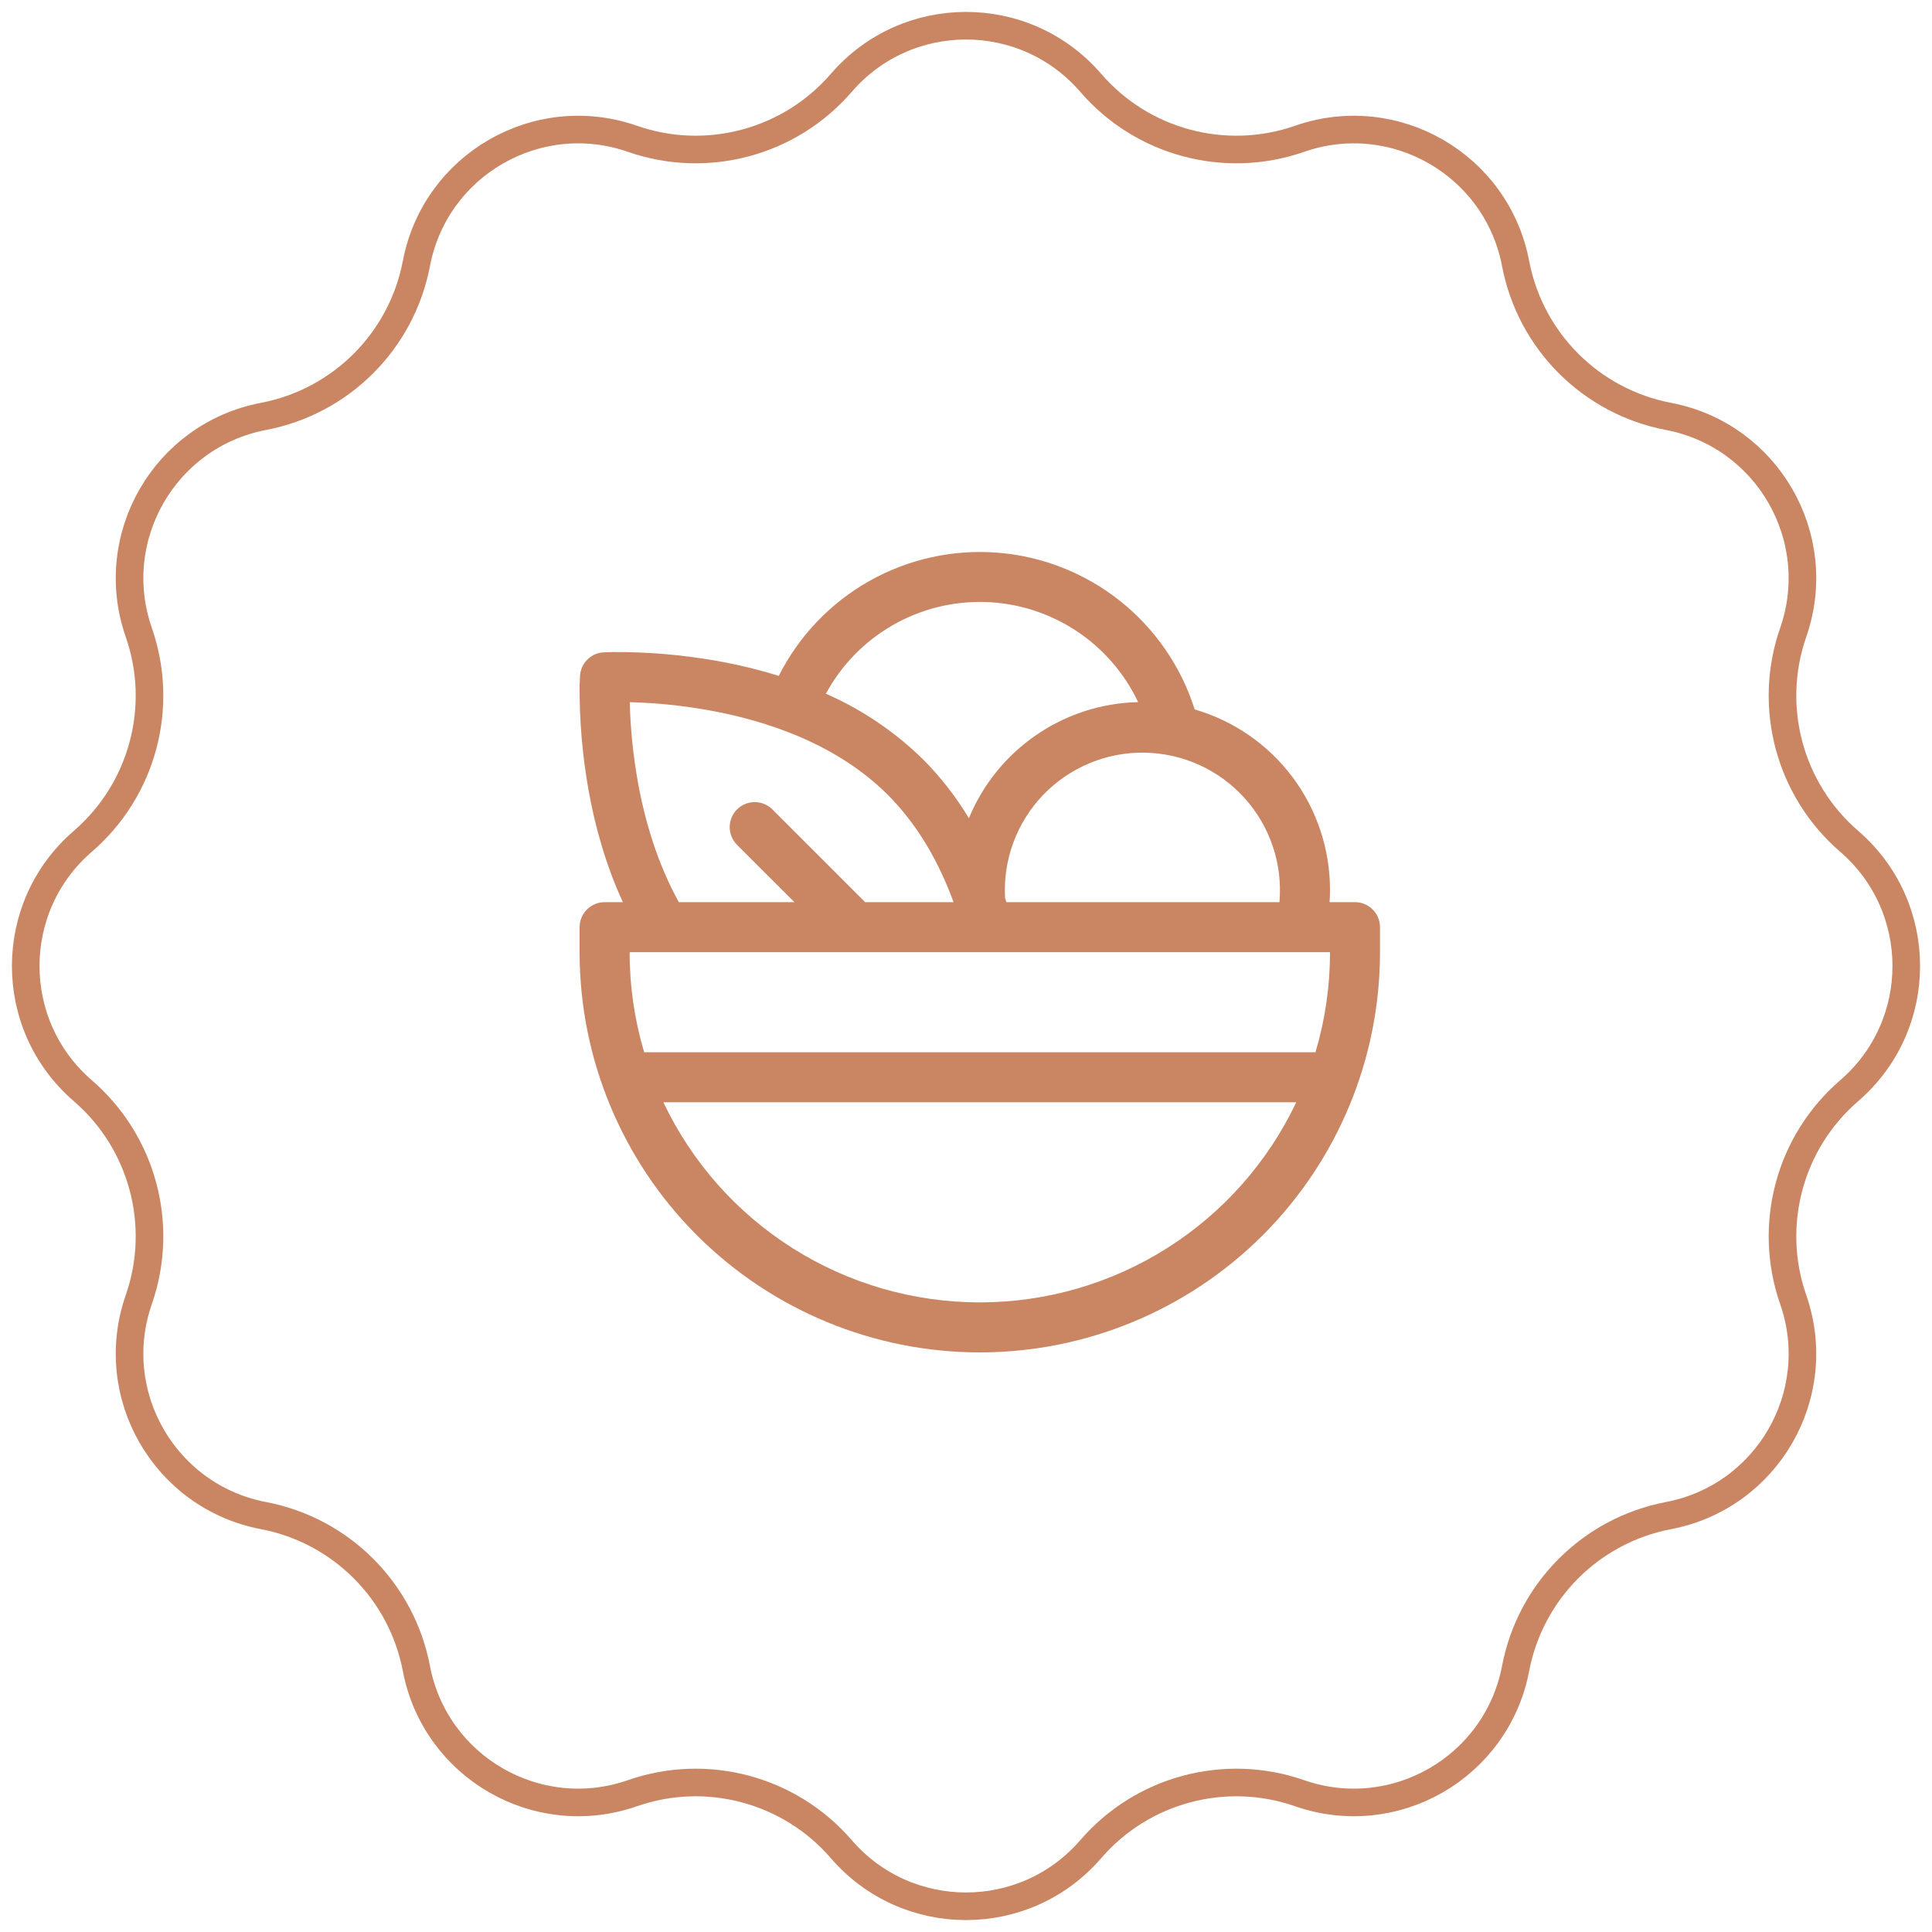 <?xml version="1.0" encoding="UTF-8"?> <svg xmlns="http://www.w3.org/2000/svg" width="70" height="70" viewBox="0 0 70 70" fill="none"><g clip-path="url(#clip0_494_1036)"><path d="M30.482 3.001C32.862 0.242 37.138 0.242 39.519 3.001C41.386 5.165 44.387 5.969 47.086 5.029C50.528 3.83 54.23 5.968 54.913 9.547C55.448 12.355 57.645 14.552 60.453 15.087C64.032 15.77 66.17 19.473 64.971 22.914C64.031 25.613 64.835 28.614 66.999 30.482C69.758 32.862 69.758 37.138 66.999 39.519C64.835 41.386 64.031 44.387 64.971 47.086C66.17 50.528 64.032 54.23 60.453 54.913C57.645 55.448 55.448 57.645 54.913 60.453C54.23 64.032 50.528 66.17 47.086 64.971C44.387 64.031 41.386 64.835 39.519 66.999C37.138 69.758 32.862 69.758 30.482 66.999C28.614 64.835 25.613 64.031 22.914 64.971C19.473 66.17 15.77 64.032 15.087 60.453C14.552 57.645 12.355 55.448 9.547 54.913C5.968 54.23 3.83 50.528 5.029 47.086C5.969 44.387 5.165 41.386 3.001 39.519C0.242 37.138 0.242 32.862 3.001 30.482C5.165 28.614 5.969 25.613 5.029 22.914C3.83 19.473 5.968 15.77 9.547 15.087C12.355 14.552 14.552 12.355 15.087 9.547C15.77 5.968 19.473 3.83 22.914 5.029C25.613 5.969 28.614 5.165 30.482 3.001Z" stroke="#CA8562"></path><path d="M29.923 25.135C30.481 24.103 31.314 23.247 32.329 22.66C33.344 22.074 34.502 21.78 35.673 21.811C36.846 21.843 37.986 22.199 38.968 22.839C39.95 23.479 40.735 24.379 41.237 25.439C39.916 25.469 38.633 25.883 37.545 26.63C36.456 27.377 35.608 28.425 35.105 29.646C34.641 28.873 34.085 28.16 33.45 27.52C32.429 26.517 31.234 25.709 29.923 25.135ZM48.173 32.687C48.183 32.538 48.188 32.386 48.188 32.234C48.188 30.762 47.71 29.328 46.826 28.151C45.942 26.973 44.699 26.114 43.285 25.704C42.796 24.156 41.857 22.789 40.588 21.778C39.319 20.767 37.777 20.157 36.159 20.026C34.541 19.896 32.921 20.251 31.506 21.046C30.092 21.841 28.946 23.04 28.216 24.489C27.495 24.265 26.761 24.086 26.017 23.953C24.76 23.727 23.485 23.617 22.208 23.625L21.874 23.636H21.867C21.645 23.649 21.436 23.742 21.279 23.899C21.122 24.057 21.028 24.266 21.015 24.488V24.489L21 24.83C20.992 26.109 21.101 27.386 21.327 28.645C21.55 29.882 21.927 31.299 22.568 32.687H21.907C21.666 32.687 21.436 32.783 21.266 32.953C21.096 33.123 21 33.353 21 33.594V34.5C21 38.346 22.528 42.034 25.247 44.753C27.967 47.472 31.655 49 35.5 49C39.346 49 43.034 47.472 45.753 44.753C48.472 42.034 50 38.346 50 34.5V33.594C50 33.353 49.904 33.123 49.735 32.953C49.565 32.783 49.334 32.687 49.094 32.687H48.173ZM24.596 32.687C23.81 31.27 23.36 29.717 23.11 28.323C22.939 27.371 22.841 26.408 22.817 25.441L23.023 25.448C23.697 25.472 24.636 25.544 25.695 25.736C27.834 26.122 30.346 26.978 32.169 28.801C33.285 29.918 34.041 31.295 34.549 32.687H31.346L27.986 29.327C27.901 29.243 27.802 29.176 27.691 29.131C27.581 29.085 27.463 29.062 27.344 29.062C27.225 29.062 27.107 29.085 26.997 29.131C26.887 29.177 26.788 29.244 26.703 29.328C26.619 29.412 26.552 29.512 26.507 29.622C26.462 29.732 26.438 29.85 26.438 29.969C26.438 30.088 26.462 30.206 26.508 30.316C26.553 30.426 26.62 30.526 26.704 30.61L28.783 32.687H24.596ZM36.465 32.687L36.416 32.541C36.376 31.857 36.478 31.172 36.715 30.529C36.952 29.887 37.319 29.3 37.792 28.805C38.266 28.311 38.837 27.919 39.469 27.655C40.101 27.391 40.78 27.259 41.465 27.27C42.15 27.28 42.825 27.431 43.449 27.714C44.073 27.996 44.632 28.405 45.091 28.913C45.55 29.422 45.899 30.019 46.117 30.668C46.335 31.318 46.416 32.005 46.357 32.687H36.465ZM22.813 34.5H48.188C48.188 35.76 48.005 36.976 47.662 38.125H23.339C22.989 36.948 22.812 35.727 22.813 34.5ZM35.5 47.188C33.099 47.188 30.747 46.507 28.717 45.224C26.687 43.94 25.064 42.107 24.035 39.937H46.966C45.937 42.107 44.313 43.94 42.283 45.224C40.254 46.507 37.902 47.188 35.5 47.188Z" fill="#CA8562"></path></g><defs><clipPath id="clip0_494_1036"><rect width="70" height="70" fill="white"></rect></clipPath></defs></svg> 